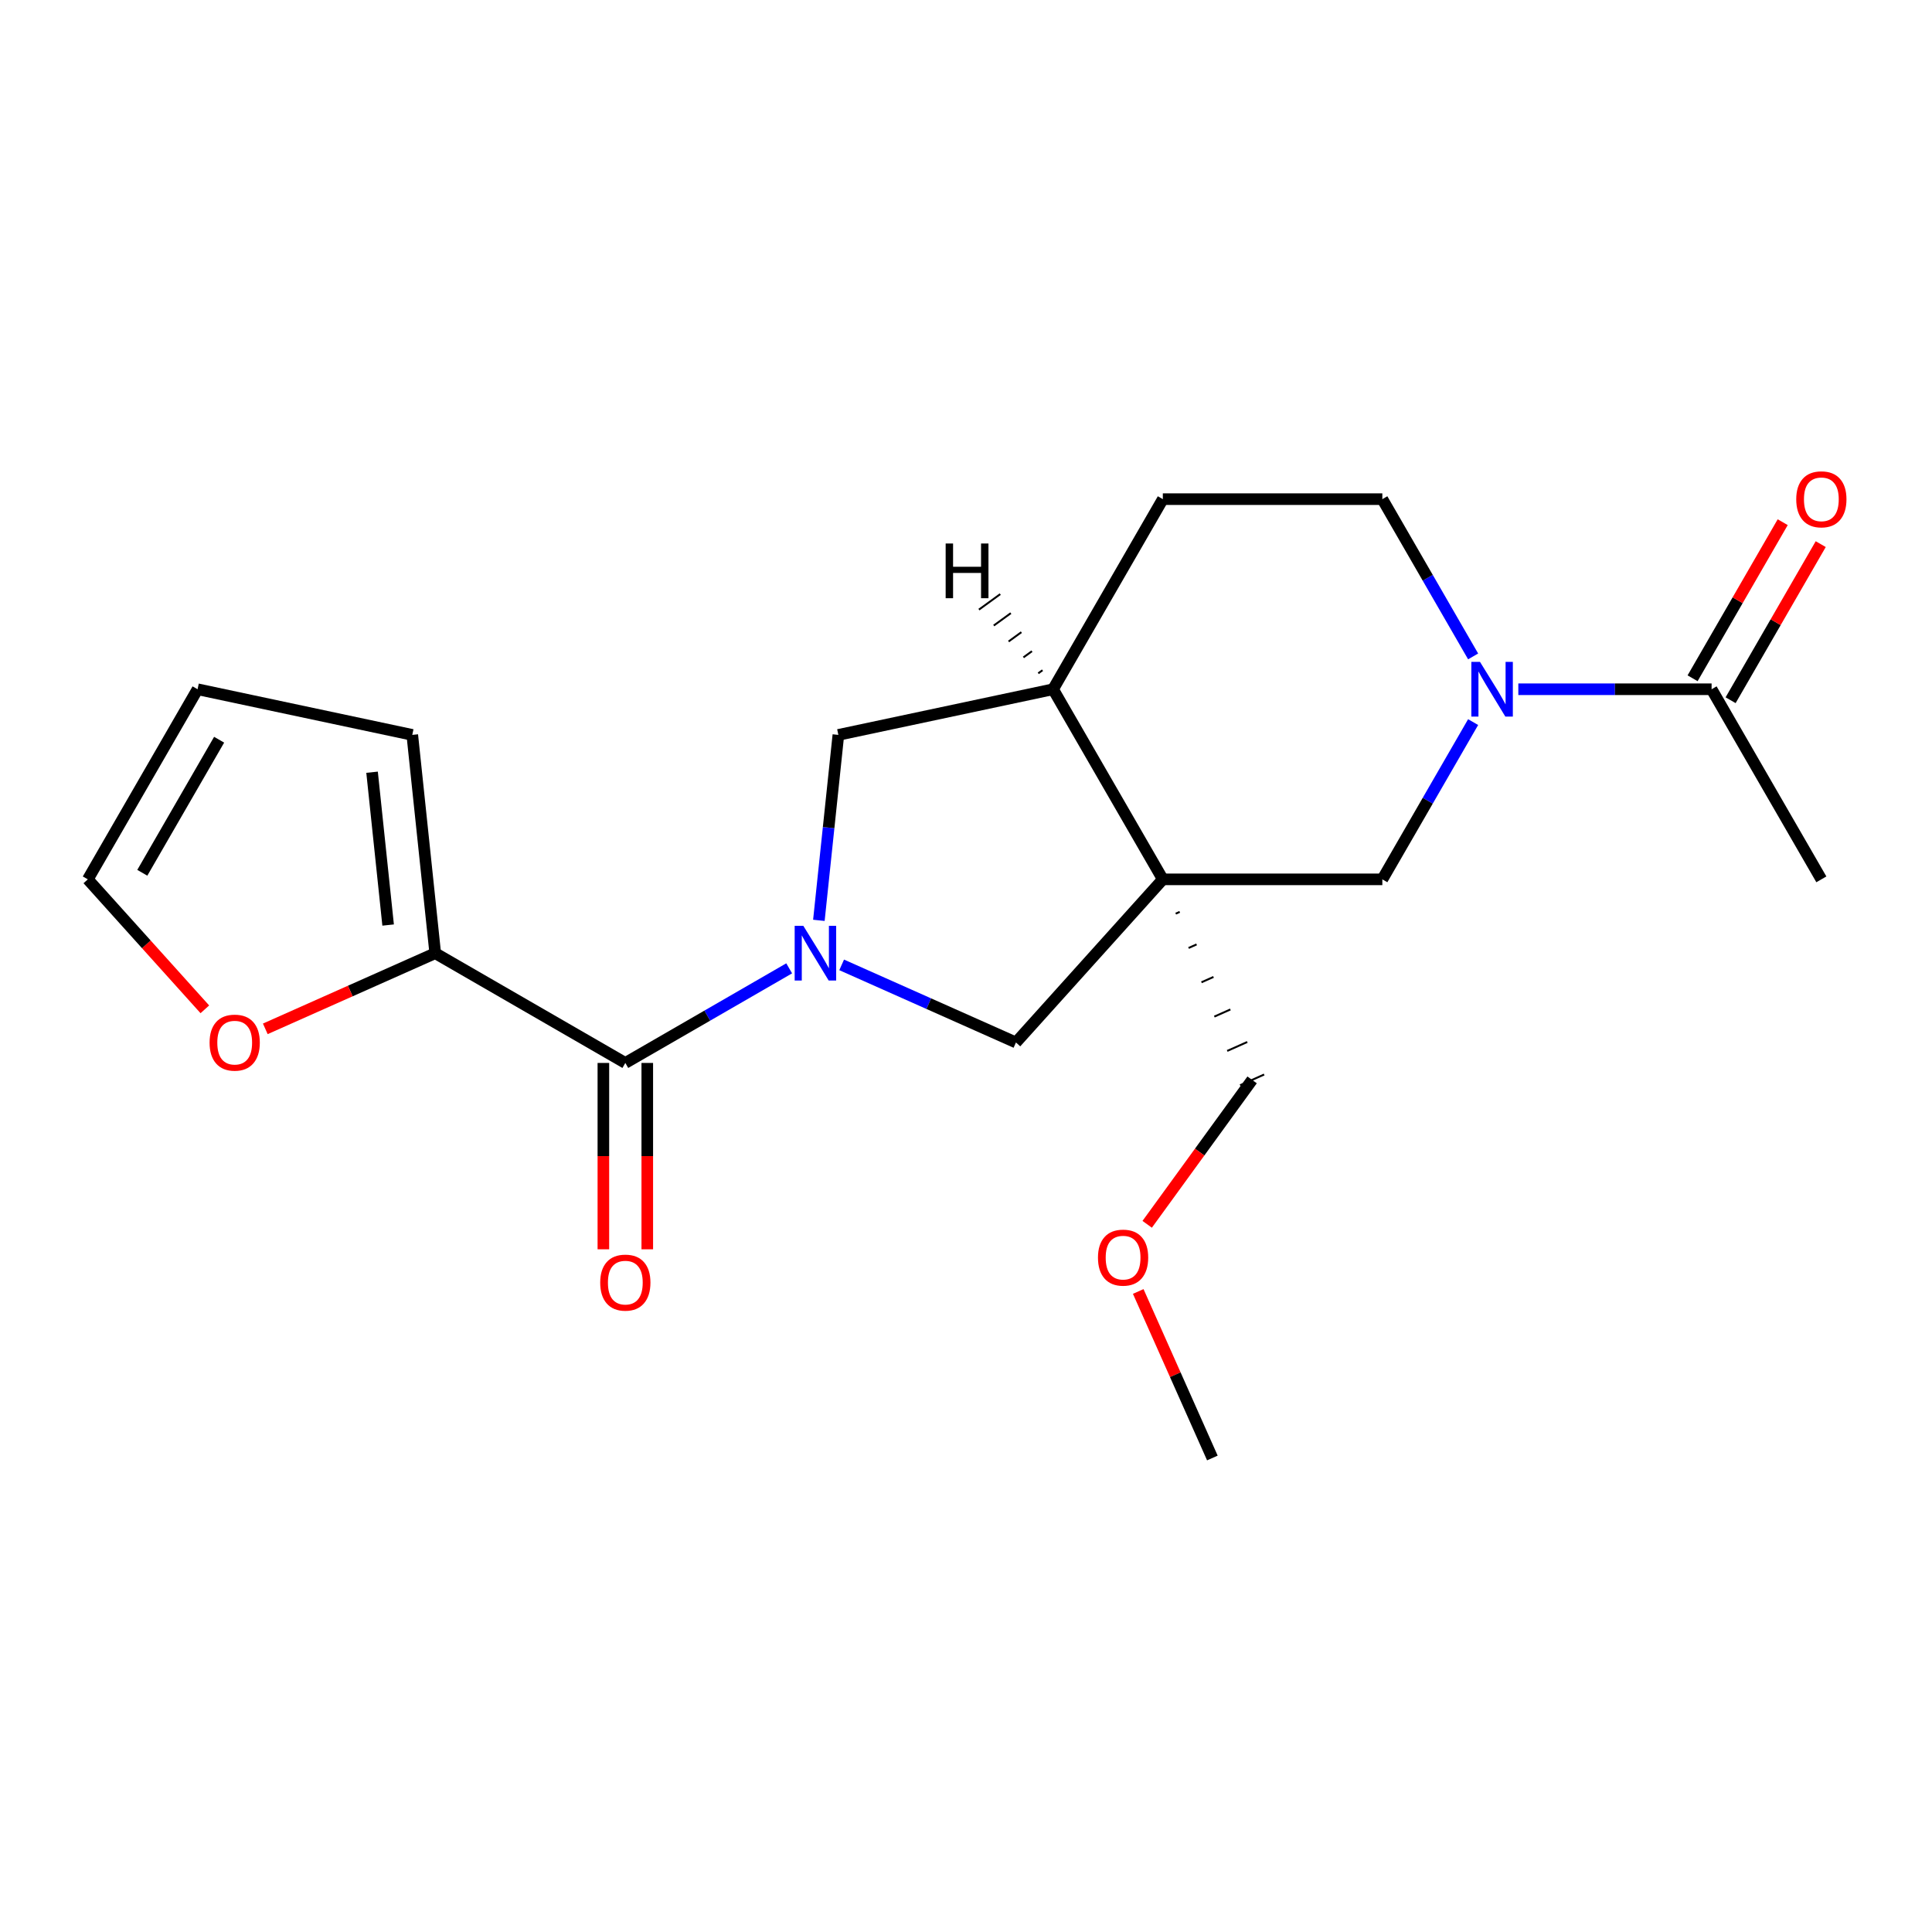 <?xml version='1.0' encoding='iso-8859-1'?>
<svg version='1.1' baseProfile='full'
              xmlns='http://www.w3.org/2000/svg'
                      xmlns:rdkit='http://www.rdkit.org/xml'
                      xmlns:xlink='http://www.w3.org/1999/xlink'
                  xml:space='preserve'
width='1000px' height='1000px' viewBox='0 0 1000 1000'>
<!-- END OF HEADER -->
<rect style='opacity:1.0;fill:#FFFFFF;stroke:none' width='1000' height='1000' x='0' y='0'> </rect>
<path class='bond-1' d='M 408.482,501.212 L 366.074,525.696' style='fill:none;fill-rule:evenodd;stroke:#0000FF;stroke-width:6px;stroke-linecap:butt;stroke-linejoin:miter;stroke-opacity:1' />
<path class='bond-1' d='M 366.074,525.696 L 323.667,550.18' style='fill:none;fill-rule:evenodd;stroke:#000000;stroke-width:6px;stroke-linecap:butt;stroke-linejoin:miter;stroke-opacity:1' />
<path class='bond-3' d='M 435.642,499.418 L 480.749,519.501' style='fill:none;fill-rule:evenodd;stroke:#0000FF;stroke-width:6px;stroke-linecap:butt;stroke-linejoin:miter;stroke-opacity:1' />
<path class='bond-3' d='M 480.749,519.501 L 525.856,539.584' style='fill:none;fill-rule:evenodd;stroke:#000000;stroke-width:6px;stroke-linecap:butt;stroke-linejoin:miter;stroke-opacity:1' />
<path class='bond-7' d='M 423.849,476.371 L 428.893,428.374' style='fill:none;fill-rule:evenodd;stroke:#0000FF;stroke-width:6px;stroke-linecap:butt;stroke-linejoin:miter;stroke-opacity:1' />
<path class='bond-7' d='M 428.893,428.374 L 433.938,380.378' style='fill:none;fill-rule:evenodd;stroke:#000000;stroke-width:6px;stroke-linecap:butt;stroke-linejoin:miter;stroke-opacity:1' />
<path class='bond-0' d='M 601.88,455.15 L 525.856,539.584' style='fill:none;fill-rule:evenodd;stroke:#000000;stroke-width:6px;stroke-linecap:butt;stroke-linejoin:miter;stroke-opacity:1' />
<path class='bond-4' d='M 601.88,455.15 L 715.496,455.15' style='fill:none;fill-rule:evenodd;stroke:#000000;stroke-width:6px;stroke-linecap:butt;stroke-linejoin:miter;stroke-opacity:1' />
<path class='bond-17' d='M 608.544,472.911 L 610.62,471.987' style='fill:none;fill-rule:evenodd;stroke:#000000;stroke-width:1.0px;stroke-linecap:butt;stroke-linejoin:miter;stroke-opacity:1' />
<path class='bond-17' d='M 615.208,490.672 L 619.36,488.824' style='fill:none;fill-rule:evenodd;stroke:#000000;stroke-width:1.0px;stroke-linecap:butt;stroke-linejoin:miter;stroke-opacity:1' />
<path class='bond-17' d='M 621.872,508.433 L 628.1,505.661' style='fill:none;fill-rule:evenodd;stroke:#000000;stroke-width:1.0px;stroke-linecap:butt;stroke-linejoin:miter;stroke-opacity:1' />
<path class='bond-17' d='M 628.536,526.194 L 636.84,522.498' style='fill:none;fill-rule:evenodd;stroke:#000000;stroke-width:1.0px;stroke-linecap:butt;stroke-linejoin:miter;stroke-opacity:1' />
<path class='bond-17' d='M 635.2,543.956 L 645.58,539.334' style='fill:none;fill-rule:evenodd;stroke:#000000;stroke-width:1.0px;stroke-linecap:butt;stroke-linejoin:miter;stroke-opacity:1' />
<path class='bond-17' d='M 641.864,561.717 L 654.32,556.171' style='fill:none;fill-rule:evenodd;stroke:#000000;stroke-width:1.0px;stroke-linecap:butt;stroke-linejoin:miter;stroke-opacity:1' />
<path class='bond-21' d='M 601.88,455.15 L 545.072,356.755' style='fill:none;fill-rule:evenodd;stroke:#000000;stroke-width:6px;stroke-linecap:butt;stroke-linejoin:miter;stroke-opacity:1' />
<path class='bond-5' d='M 323.667,550.18 L 225.273,493.372' style='fill:none;fill-rule:evenodd;stroke:#000000;stroke-width:6px;stroke-linecap:butt;stroke-linejoin:miter;stroke-opacity:1' />
<path class='bond-11' d='M 312.306,550.18 L 312.306,598.408' style='fill:none;fill-rule:evenodd;stroke:#000000;stroke-width:6px;stroke-linecap:butt;stroke-linejoin:miter;stroke-opacity:1' />
<path class='bond-11' d='M 312.306,598.408 L 312.306,646.636' style='fill:none;fill-rule:evenodd;stroke:#FF0000;stroke-width:6px;stroke-linecap:butt;stroke-linejoin:miter;stroke-opacity:1' />
<path class='bond-11' d='M 335.029,550.18 L 335.029,598.408' style='fill:none;fill-rule:evenodd;stroke:#000000;stroke-width:6px;stroke-linecap:butt;stroke-linejoin:miter;stroke-opacity:1' />
<path class='bond-11' d='M 335.029,598.408 L 335.029,646.636' style='fill:none;fill-rule:evenodd;stroke:#FF0000;stroke-width:6px;stroke-linecap:butt;stroke-linejoin:miter;stroke-opacity:1' />
<path class='bond-2' d='M 762.489,373.756 L 738.993,414.453' style='fill:none;fill-rule:evenodd;stroke:#0000FF;stroke-width:6px;stroke-linecap:butt;stroke-linejoin:miter;stroke-opacity:1' />
<path class='bond-2' d='M 738.993,414.453 L 715.496,455.15' style='fill:none;fill-rule:evenodd;stroke:#000000;stroke-width:6px;stroke-linecap:butt;stroke-linejoin:miter;stroke-opacity:1' />
<path class='bond-8' d='M 785.885,356.755 L 835.903,356.755' style='fill:none;fill-rule:evenodd;stroke:#0000FF;stroke-width:6px;stroke-linecap:butt;stroke-linejoin:miter;stroke-opacity:1' />
<path class='bond-8' d='M 835.903,356.755 L 885.921,356.755' style='fill:none;fill-rule:evenodd;stroke:#000000;stroke-width:6px;stroke-linecap:butt;stroke-linejoin:miter;stroke-opacity:1' />
<path class='bond-22' d='M 762.489,339.755 L 738.993,299.058' style='fill:none;fill-rule:evenodd;stroke:#0000FF;stroke-width:6px;stroke-linecap:butt;stroke-linejoin:miter;stroke-opacity:1' />
<path class='bond-22' d='M 738.993,299.058 L 715.496,258.361' style='fill:none;fill-rule:evenodd;stroke:#000000;stroke-width:6px;stroke-linecap:butt;stroke-linejoin:miter;stroke-opacity:1' />
<path class='bond-9' d='M 225.273,493.372 L 181.296,512.951' style='fill:none;fill-rule:evenodd;stroke:#000000;stroke-width:6px;stroke-linecap:butt;stroke-linejoin:miter;stroke-opacity:1' />
<path class='bond-9' d='M 181.296,512.951 L 137.319,532.531' style='fill:none;fill-rule:evenodd;stroke:#FF0000;stroke-width:6px;stroke-linecap:butt;stroke-linejoin:miter;stroke-opacity:1' />
<path class='bond-12' d='M 225.273,493.372 L 213.396,380.378' style='fill:none;fill-rule:evenodd;stroke:#000000;stroke-width:6px;stroke-linecap:butt;stroke-linejoin:miter;stroke-opacity:1' />
<path class='bond-12' d='M 200.892,478.798 L 192.579,399.702' style='fill:none;fill-rule:evenodd;stroke:#000000;stroke-width:6px;stroke-linecap:butt;stroke-linejoin:miter;stroke-opacity:1' />
<path class='bond-6' d='M 545.072,356.755 L 433.938,380.378' style='fill:none;fill-rule:evenodd;stroke:#000000;stroke-width:6px;stroke-linecap:butt;stroke-linejoin:miter;stroke-opacity:1' />
<path class='bond-15' d='M 545.072,356.755 L 601.88,258.361' style='fill:none;fill-rule:evenodd;stroke:#000000;stroke-width:6px;stroke-linecap:butt;stroke-linejoin:miter;stroke-opacity:1' />
<path class='bond-24' d='M 539.603,346.909 L 537.397,348.512' style='fill:none;fill-rule:evenodd;stroke:#000000;stroke-width:1.0px;stroke-linecap:butt;stroke-linejoin:miter;stroke-opacity:1' />
<path class='bond-24' d='M 534.135,337.063 L 529.723,340.268' style='fill:none;fill-rule:evenodd;stroke:#000000;stroke-width:1.0px;stroke-linecap:butt;stroke-linejoin:miter;stroke-opacity:1' />
<path class='bond-24' d='M 528.666,327.216 L 522.048,332.025' style='fill:none;fill-rule:evenodd;stroke:#000000;stroke-width:1.0px;stroke-linecap:butt;stroke-linejoin:miter;stroke-opacity:1' />
<path class='bond-24' d='M 523.198,317.37 L 514.374,323.781' style='fill:none;fill-rule:evenodd;stroke:#000000;stroke-width:1.0px;stroke-linecap:butt;stroke-linejoin:miter;stroke-opacity:1' />
<path class='bond-24' d='M 517.729,307.524 L 506.699,315.538' style='fill:none;fill-rule:evenodd;stroke:#000000;stroke-width:1.0px;stroke-linecap:butt;stroke-linejoin:miter;stroke-opacity:1' />
<path class='bond-13' d='M 895.761,362.436 L 919.084,322.039' style='fill:none;fill-rule:evenodd;stroke:#000000;stroke-width:6px;stroke-linecap:butt;stroke-linejoin:miter;stroke-opacity:1' />
<path class='bond-13' d='M 919.084,322.039 L 942.407,281.642' style='fill:none;fill-rule:evenodd;stroke:#FF0000;stroke-width:6px;stroke-linecap:butt;stroke-linejoin:miter;stroke-opacity:1' />
<path class='bond-13' d='M 876.082,351.075 L 899.405,310.677' style='fill:none;fill-rule:evenodd;stroke:#000000;stroke-width:6px;stroke-linecap:butt;stroke-linejoin:miter;stroke-opacity:1' />
<path class='bond-13' d='M 899.405,310.677 L 922.728,270.28' style='fill:none;fill-rule:evenodd;stroke:#FF0000;stroke-width:6px;stroke-linecap:butt;stroke-linejoin:miter;stroke-opacity:1' />
<path class='bond-18' d='M 885.921,356.755 L 942.729,455.15' style='fill:none;fill-rule:evenodd;stroke:#000000;stroke-width:6px;stroke-linecap:butt;stroke-linejoin:miter;stroke-opacity:1' />
<path class='bond-14' d='M 106.027,522.423 L 75.741,488.787' style='fill:none;fill-rule:evenodd;stroke:#FF0000;stroke-width:6px;stroke-linecap:butt;stroke-linejoin:miter;stroke-opacity:1' />
<path class='bond-14' d='M 75.741,488.787 L 45.455,455.15' style='fill:none;fill-rule:evenodd;stroke:#000000;stroke-width:6px;stroke-linecap:butt;stroke-linejoin:miter;stroke-opacity:1' />
<path class='bond-10' d='M 715.496,258.361 L 601.88,258.361' style='fill:none;fill-rule:evenodd;stroke:#000000;stroke-width:6px;stroke-linecap:butt;stroke-linejoin:miter;stroke-opacity:1' />
<path class='bond-16' d='M 213.396,380.378 L 102.263,356.755' style='fill:none;fill-rule:evenodd;stroke:#000000;stroke-width:6px;stroke-linecap:butt;stroke-linejoin:miter;stroke-opacity:1' />
<path class='bond-23' d='M 45.455,455.15 L 102.263,356.755' style='fill:none;fill-rule:evenodd;stroke:#000000;stroke-width:6px;stroke-linecap:butt;stroke-linejoin:miter;stroke-opacity:1' />
<path class='bond-23' d='M 73.655,451.753 L 113.42,382.876' style='fill:none;fill-rule:evenodd;stroke:#000000;stroke-width:6px;stroke-linecap:butt;stroke-linejoin:miter;stroke-opacity:1' />
<path class='bond-19' d='M 648.092,558.944 L 620.935,596.323' style='fill:none;fill-rule:evenodd;stroke:#000000;stroke-width:6px;stroke-linecap:butt;stroke-linejoin:miter;stroke-opacity:1' />
<path class='bond-19' d='M 620.935,596.323 L 593.778,633.701' style='fill:none;fill-rule:evenodd;stroke:#FF0000;stroke-width:6px;stroke-linecap:butt;stroke-linejoin:miter;stroke-opacity:1' />
<path class='bond-20' d='M 589.146,668.462 L 608.334,711.559' style='fill:none;fill-rule:evenodd;stroke:#FF0000;stroke-width:6px;stroke-linecap:butt;stroke-linejoin:miter;stroke-opacity:1' />
<path class='bond-20' d='M 608.334,711.559 L 627.522,754.655' style='fill:none;fill-rule:evenodd;stroke:#000000;stroke-width:6px;stroke-linecap:butt;stroke-linejoin:miter;stroke-opacity:1' />
<path  class='atom-0' d='M 415.802 479.212
L 425.082 494.212
Q 426.002 495.692, 427.482 498.372
Q 428.962 501.052, 429.042 501.212
L 429.042 479.212
L 432.802 479.212
L 432.802 507.532
L 428.922 507.532
L 418.962 491.132
Q 417.802 489.212, 416.562 487.012
Q 415.362 484.812, 415.002 484.132
L 415.002 507.532
L 411.322 507.532
L 411.322 479.212
L 415.802 479.212
' fill='#0000FF'/>
<path  class='atom-3' d='M 766.045 342.595
L 775.325 357.595
Q 776.245 359.075, 777.725 361.755
Q 779.205 364.435, 779.285 364.595
L 779.285 342.595
L 783.045 342.595
L 783.045 370.915
L 779.165 370.915
L 769.205 354.515
Q 768.045 352.595, 766.805 350.395
Q 765.605 348.195, 765.245 347.515
L 765.245 370.915
L 761.565 370.915
L 761.565 342.595
L 766.045 342.595
' fill='#0000FF'/>
<path  class='atom-10' d='M 108.479 539.664
Q 108.479 532.864, 111.839 529.064
Q 115.199 525.264, 121.479 525.264
Q 127.759 525.264, 131.119 529.064
Q 134.479 532.864, 134.479 539.664
Q 134.479 546.544, 131.079 550.464
Q 127.679 554.344, 121.479 554.344
Q 115.239 554.344, 111.839 550.464
Q 108.479 546.584, 108.479 539.664
M 121.479 551.144
Q 125.799 551.144, 128.119 548.264
Q 130.479 545.344, 130.479 539.664
Q 130.479 534.104, 128.119 531.304
Q 125.799 528.464, 121.479 528.464
Q 117.159 528.464, 114.799 531.264
Q 112.479 534.064, 112.479 539.664
Q 112.479 545.384, 114.799 548.264
Q 117.159 551.144, 121.479 551.144
' fill='#FF0000'/>
<path  class='atom-12' d='M 310.667 663.876
Q 310.667 657.076, 314.027 653.276
Q 317.387 649.476, 323.667 649.476
Q 329.947 649.476, 333.307 653.276
Q 336.667 657.076, 336.667 663.876
Q 336.667 670.756, 333.267 674.676
Q 329.867 678.556, 323.667 678.556
Q 317.427 678.556, 314.027 674.676
Q 310.667 670.796, 310.667 663.876
M 323.667 675.356
Q 327.987 675.356, 330.307 672.476
Q 332.667 669.556, 332.667 663.876
Q 332.667 658.316, 330.307 655.516
Q 327.987 652.676, 323.667 652.676
Q 319.347 652.676, 316.987 655.476
Q 314.667 658.276, 314.667 663.876
Q 314.667 669.596, 316.987 672.476
Q 319.347 675.356, 323.667 675.356
' fill='#FF0000'/>
<path  class='atom-14' d='M 929.729 258.441
Q 929.729 251.641, 933.089 247.841
Q 936.449 244.041, 942.729 244.041
Q 949.009 244.041, 952.369 247.841
Q 955.729 251.641, 955.729 258.441
Q 955.729 265.321, 952.329 269.241
Q 948.929 273.121, 942.729 273.121
Q 936.489 273.121, 933.089 269.241
Q 929.729 265.361, 929.729 258.441
M 942.729 269.921
Q 947.049 269.921, 949.369 267.041
Q 951.729 264.121, 951.729 258.441
Q 951.729 252.881, 949.369 250.081
Q 947.049 247.241, 942.729 247.241
Q 938.409 247.241, 936.049 250.041
Q 933.729 252.841, 933.729 258.441
Q 933.729 264.161, 936.049 267.041
Q 938.409 269.921, 942.729 269.921
' fill='#FF0000'/>
<path  class='atom-20' d='M 568.31 650.942
Q 568.31 644.142, 571.67 640.342
Q 575.03 636.542, 581.31 636.542
Q 587.59 636.542, 590.95 640.342
Q 594.31 644.142, 594.31 650.942
Q 594.31 657.822, 590.91 661.742
Q 587.51 665.622, 581.31 665.622
Q 575.07 665.622, 571.67 661.742
Q 568.31 657.862, 568.31 650.942
M 581.31 662.422
Q 585.63 662.422, 587.95 659.542
Q 590.31 656.622, 590.31 650.942
Q 590.31 645.382, 587.95 642.582
Q 585.63 639.742, 581.31 639.742
Q 576.99 639.742, 574.63 642.542
Q 572.31 645.342, 572.31 650.942
Q 572.31 656.662, 574.63 659.542
Q 576.99 662.422, 581.31 662.422
' fill='#FF0000'/>
<path  class='atom-22' d='M 489.47 281.317
L 493.31 281.317
L 493.31 293.357
L 507.79 293.357
L 507.79 281.317
L 511.63 281.317
L 511.63 309.637
L 507.79 309.637
L 507.79 296.557
L 493.31 296.557
L 493.31 309.637
L 489.47 309.637
L 489.47 281.317
' fill='#000000'/>
</svg>

